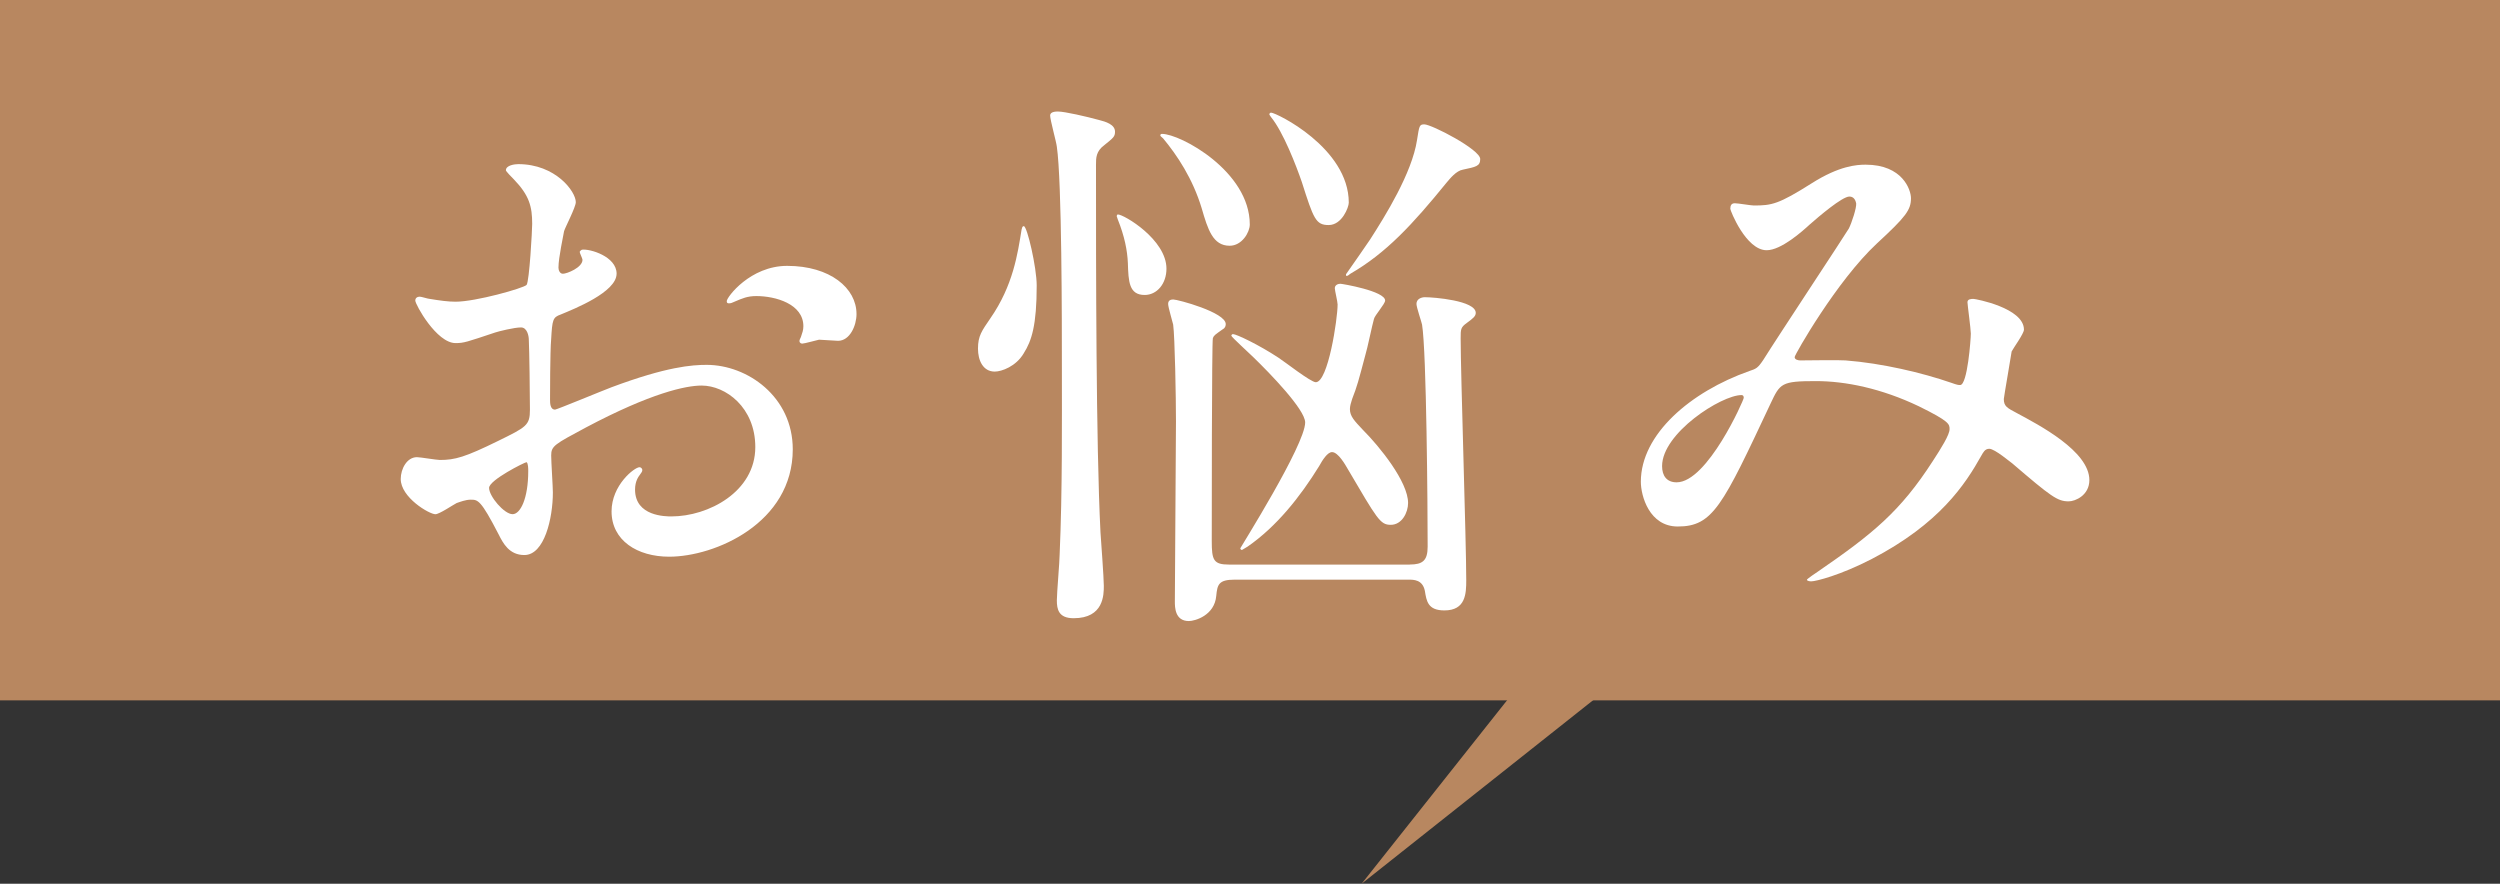 <?xml version="1.0" encoding="UTF-8"?><svg id="_イヤー_2" xmlns="http://www.w3.org/2000/svg" viewBox="0 0 178.774 63.197"><rect x="0" y="0" width="178.774" height="63.197" fill="#333333" stroke="none"/><defs><style>.cls-1{fill:#fff;}.cls-2{fill:#b88760;}</style></defs><g id="design"><g><polygon class="cls-2" points="138.323 30.727 97.368 63.197 129.838 22.242 138.323 30.727 138.323 30.727"/><rect class="cls-2" width="178.774" height="50.082"/><g><path class="cls-1" d="M44.092,19.573c0,1.319-3.039,2.52-3.999,2.919-.56,.2-.6,.36-.68,1.76-.08,.88-.08,4.12-.08,4.319,0,.24,0,.72,.36,.72,.12,0,3.399-1.359,4.039-1.6,3.959-1.479,5.759-1.6,6.799-1.6,2.919,0,6.159,2.28,6.159,6.039,0,5.279-5.559,7.679-8.838,7.679-2.28,0-4.12-1.16-4.12-3.239,0-1.88,1.64-3.16,2-3.16,.12,0,.2,.12,.2,.2,0,.12-.08,.2-.16,.32-.12,.16-.36,.479-.36,1.08,0,1.919,2.2,1.919,2.6,1.919,2.64,0,5.999-1.76,5.999-4.959,0-2.839-2.12-4.399-3.839-4.399-1.12,0-3.599,.52-8.278,3-2.24,1.2-2.479,1.319-2.479,2,0,.44,.12,2.24,.12,2.64,0,1.839-.6,4.479-2.04,4.479-1.08,0-1.52-.84-1.84-1.479-1.28-2.479-1.479-2.479-2-2.479-.36,0-.76,.16-1,.24-.24,.12-1.24,.8-1.52,.8-.44,0-2.479-1.2-2.479-2.52,0-.72,.44-1.56,1.16-1.56,.24,0,1.4,.2,1.64,.2,1.08,0,1.8-.2,4.159-1.359,2.04-1,2.28-1.12,2.28-2.24,0-.919-.04-4.319-.08-4.999,0-.28-.12-.88-.56-.88-.479,0-1.6,.28-1.839,.36-2.04,.68-2.24,.76-2.839,.76-1.36,0-2.88-2.76-2.88-3.04,0-.2,.16-.28,.32-.28,.12,0,.6,.16,.72,.16,.72,.12,1.32,.2,1.84,.2,1.439,0,4.839-.96,5.079-1.2,.2-.28,.4-3.919,.4-4.359,0-1.24-.2-2.04-1.32-3.199-.08-.08-.56-.561-.56-.64,0-.36,.64-.44,.88-.44,2.68,0,4.119,1.96,4.119,2.72,0,.359-.76,1.8-.84,2.079-.04,.28-.4,1.88-.4,2.6,0,.16,.08,.44,.32,.44,.28,0,1.399-.44,1.399-1,0-.08-.2-.48-.2-.56,0-.04,.08-.12,.16-.16,.56-.08,2.479,.479,2.479,1.72Zm-9.118,15.317c0,.6,1.08,1.879,1.68,1.879,.56,0,1.12-1.12,1.12-3.08,0-.16,0-.56-.12-.64-.12,0-2.68,1.28-2.68,1.84Zm26.275-12.438c0,.84-.48,1.919-1.32,1.919-.24,0-1.16-.08-1.36-.08-.2,.04-1.04,.28-1.2,.28-.08,0-.2-.04-.2-.2,0-.08,.12-.28,.12-.32,.08-.24,.16-.44,.16-.72,0-1.6-2-2.159-3.359-2.159-.64,0-1,.16-1.56,.4-.16,.08-.28,.12-.4,.12-.12,0-.16-.04-.16-.16,0-.28,1.68-2.52,4.319-2.52,3.08,0,4.959,1.6,4.959,3.439Z"/><path class="cls-1" d="M73.215,25.252c-.56,.96-1.6,1.32-2.08,1.32-.84,0-1.2-.8-1.2-1.64,0-.92,.28-1.28,.88-2.16,1.64-2.359,1.959-4.639,2.239-6.359,.04-.12,.04-.24,.16-.24,.24,0,.92,2.959,.92,4.239,0,2.839-.36,3.959-.92,4.839Zm5.479,12.798c.04,.6,.24,3.279,.24,3.839,0,.64,0,2.32-2.159,2.32-1.08,0-1.2-.64-1.2-1.28,0-.52,.2-2.799,.2-3.28,.2-4.559,.16-9.598,.16-13.277,0-3.359,0-13.398-.36-15.877-.04-.36-.48-1.919-.48-2.24,0-.28,.44-.28,.56-.28,.48,0,2.04,.36,2.919,.601,.48,.12,1.16,.319,1.16,.84,0,.359-.12,.439-.76,.959-.6,.44-.6,.92-.6,1.4,0,7.398,0,19.916,.32,26.275Zm3.16-16.957c-1.12,0-1.16-.96-1.2-2.279-.04-.92-.24-1.92-.72-3.12,0-.04-.08-.2-.08-.24s.04-.12,.08-.12c.44,0,3.479,1.799,3.479,3.879,0,1.08-.68,1.88-1.56,1.88Zm6.079-3.52c-1.2,0-1.56-1.16-2-2.68-.64-2.119-1.76-3.799-2.76-4.999-.04-.04-.2-.16-.2-.2,0-.08,.04-.12,.12-.12,1.32,0,6.279,2.679,6.279,6.479,0,.56-.56,1.52-1.44,1.52Zm12.878,22.796c.92,0,1.28-.28,1.28-1.28,0-2.72-.08-13.958-.4-15.877-.04-.2-.4-1.24-.4-1.48,0-.359,.36-.479,.6-.479,.64,0,3.64,.24,3.64,1.12,0,.24-.2,.4-.64,.72-.44,.32-.44,.44-.44,1.12,0,2.48,.4,14.558,.4,17.277,0,.96-.04,2.16-1.56,2.16-1.2,0-1.28-.68-1.4-1.4-.16-.8-.8-.8-1.16-.8h-12.438c-1.16,0-1.239,.36-1.319,1.16-.12,1.399-1.52,1.8-1.96,1.8-1,0-1-1-1-1.4,0-1.839,.08-10.838,.08-12.877,0-1.68-.08-6.039-.2-6.919-.04-.2-.36-1.24-.36-1.48,0-.24,.16-.32,.36-.32,.32,0,3.759,.92,3.759,1.76,0,.12-.04,.28-.2,.36-.56,.4-.64,.44-.72,.64-.08,.2-.08,13.358-.08,14.518,0,1.36,.12,1.68,1.24,1.68h12.917Zm-12.638-16.477c.24,0,1.839,.76,3.239,1.68,.44,.28,2.32,1.76,2.68,1.76,.88,0,1.56-4.52,1.56-5.56,0-.2-.2-1-.2-1.16,0-.24,.24-.32,.4-.32,.12,0,3.199,.52,3.199,1.2,0,.24-.76,1.08-.8,1.32-.12,.4-.48,2.16-.6,2.52-.52,1.96-.6,2.279-.959,3.199-.08,.24-.16,.521-.16,.72,0,.52,.32,.84,.92,1.48,1.2,1.199,3.24,3.719,3.24,5.239,0,.68-.44,1.56-1.24,1.56-.76,0-.96-.4-3.079-4-.16-.28-.68-1.2-1.12-1.2-.32,0-.68,.56-.92,1-1.359,2.2-3.039,4.319-5.119,5.759-.12,.08-.28,.16-.4,.24-.08,0-.12-.08-.12-.12s4.639-7.399,4.639-8.999c0-.92-2.52-3.519-3.719-4.679-.24-.24-1.56-1.44-1.56-1.52,0-.08,.08-.12,.12-.12Zm6.839-7.799c-.92,0-1.08-.44-1.92-3.08-.4-1.16-1.32-3.56-2.2-4.639-.08-.12-.12-.16-.12-.2,0-.08,.08-.12,.12-.12,.36,0,5.559,2.52,5.559,6.439,0,.319-.48,1.6-1.439,1.6Zm1.56,3.479c-.08,.04-.16,.16-.28,.16-.04,0-.04-.04-.04-.12,.56-.8,1.399-2,1.72-2.48,1.08-1.68,3-4.759,3.359-7.119,.16-1,.16-1.12,.52-1.12,.52,0,3.999,1.8,3.999,2.479,0,.521-.32,.561-1.24,.76-.48,.08-.92,.64-1.16,.92-2.439,3-4.319,5.039-6.879,6.519Z"/><path class="cls-1" d="M132.252,14.054c-.52,0-2.2,1.44-2.839,2-.52,.479-2.04,1.84-3.08,1.84-1.48,0-2.6-2.84-2.6-2.96,0-.24,.08-.399,.32-.399,.24,0,1.16,.16,1.36,.16,1.28,0,1.76-.08,4.16-1.6,1.959-1.239,3.199-1.319,3.839-1.319,2.64,0,3.24,1.8,3.24,2.399,0,.84-.36,1.32-2.439,3.239-2.879,2.68-5.879,7.959-5.879,8.119,0,.2,.28,.24,.4,.24,.52,0,2.759-.04,3.239,0,2.6,.2,5.479,.88,7.559,1.6,.44,.16,.52,.16,.64,.16,.52,0,.76-3.28,.76-3.679,0-.32-.24-2.08-.24-2.24,0-.239,.28-.239,.439-.239,.12,0,3.6,.64,3.6,2.199,0,.28-.76,1.32-.88,1.56,0,.08-.56,3.28-.56,3.399,0,.521,.24,.64,.919,1,1.56,.84,5.199,2.72,5.199,4.799,0,1.08-1,1.52-1.48,1.52-.8,0-1.239-.32-4.039-2.72-.08-.04-1.24-1.04-1.64-1.04-.32,0-.44,.28-.56,.48-1.16,2.08-3,4.879-7.838,7.399-2.24,1.16-4,1.6-4.319,1.6-.04,0-.32,0-.32-.12,0-.04,.68-.52,.76-.56,3.959-2.72,5.919-4.319,8.239-7.919,.6-.92,1.2-1.88,1.2-2.279,0-.36,0-.56-2.199-1.64-2.68-1.28-5.239-1.8-7.359-1.8-2.479,0-2.56,.16-3.24,1.6-3.439,7.318-4.119,8.798-6.639,8.798-2.04,0-2.64-2.2-2.64-3.2,0-3.399,3.56-6.438,7.759-7.918,.48-.16,.6-.2,1-.8,.92-1.48,5.919-9.039,6.119-9.398,.2-.4,.56-1.48,.52-1.799-.04-.2-.16-.48-.48-.48Zm-13.397,19.277c0,.68,.32,1.16,1.04,1.16,2.2,0,4.799-5.879,4.799-6.039,0-.12-.04-.2-.16-.2-1.44,0-5.679,2.72-5.679,5.079Z"/></g></g></g></svg>